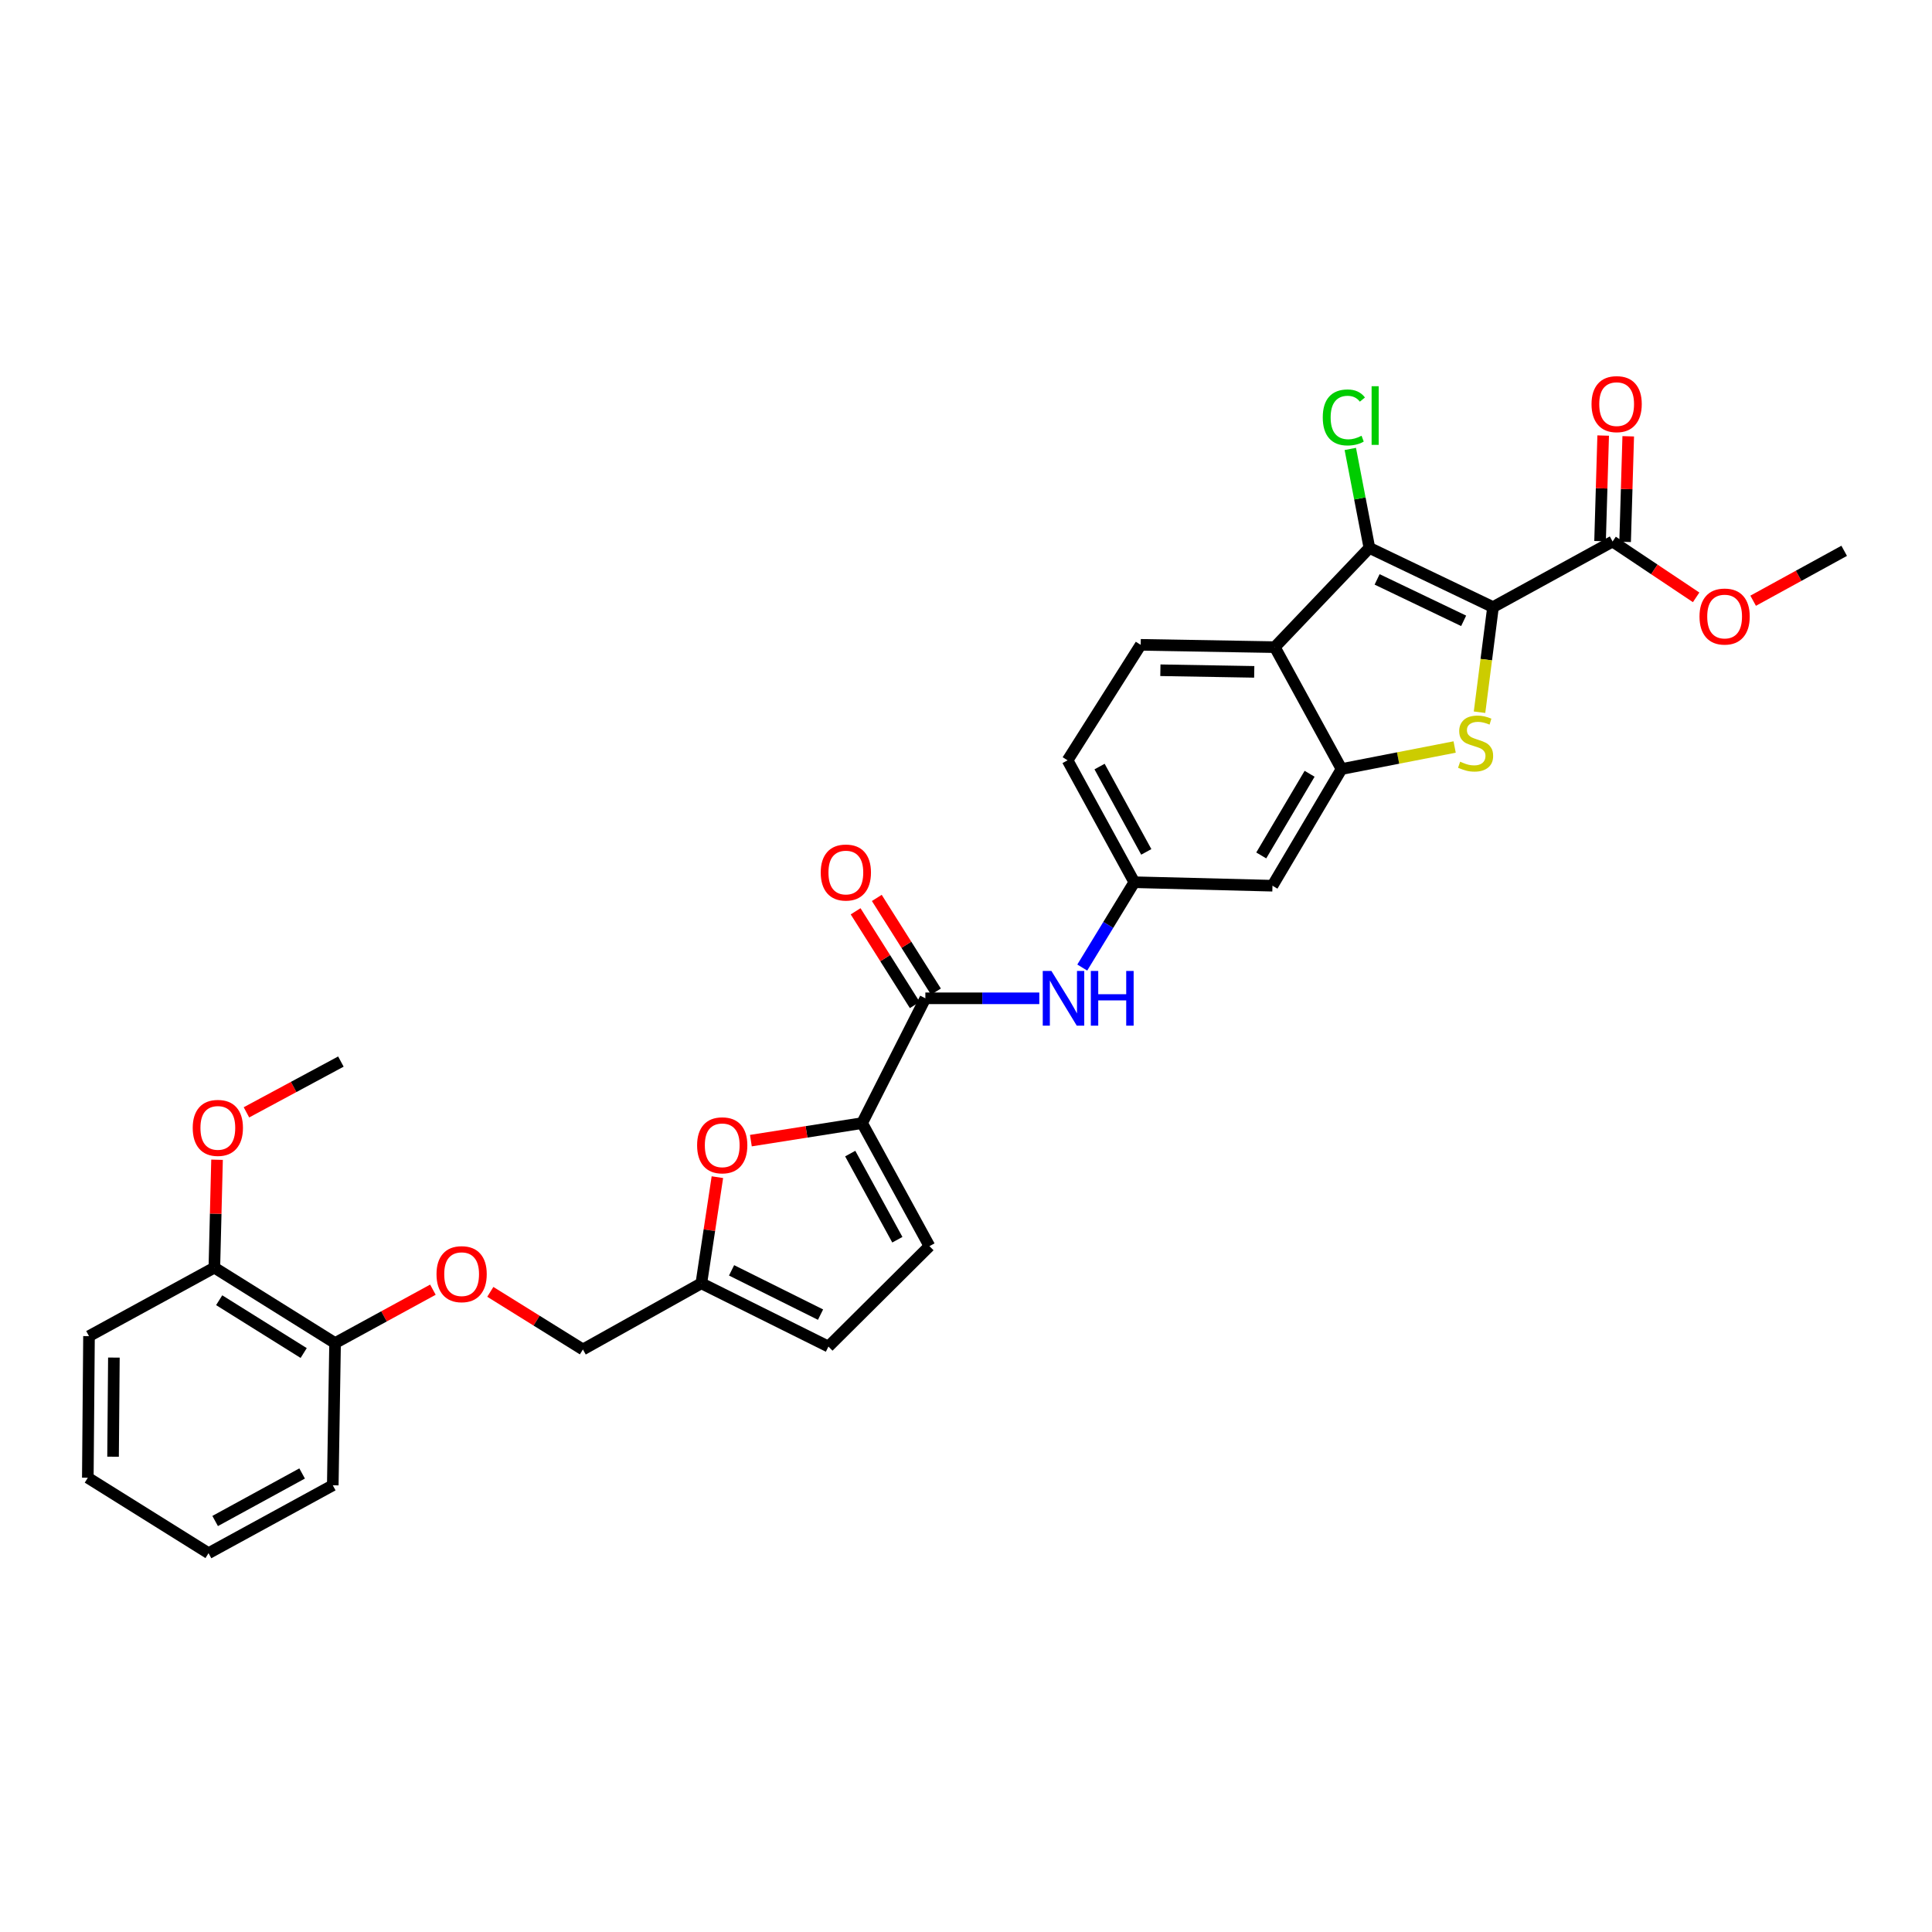 <?xml version='1.0' encoding='iso-8859-1'?>
<svg version='1.1' baseProfile='full'
              xmlns='http://www.w3.org/2000/svg'
                      xmlns:rdkit='http://www.rdkit.org/xml'
                      xmlns:xlink='http://www.w3.org/1999/xlink'
                  xml:space='preserve'
width='1000px' height='1000px' viewBox='0 0 1000 1000'>
<!-- END OF HEADER -->
<rect style='opacity:1.0;fill:#FFFFFF;stroke:none' width='1000' height='1000' x='0' y='0'> </rect>
<path class='bond-0' d='M 772.783,314.237 L 769.294,341.44' style='fill:none;fill-rule:evenodd;stroke:#000000;stroke-width:6px;stroke-linecap:butt;stroke-linejoin:miter;stroke-opacity:1' />
<path class='bond-0' d='M 769.294,341.44 L 765.804,368.642' style='fill:none;fill-rule:evenodd;stroke:#CCCC00;stroke-width:6px;stroke-linecap:butt;stroke-linejoin:miter;stroke-opacity:1' />
<path class='bond-1' d='M 772.783,314.237 L 708.794,283.594' style='fill:none;fill-rule:evenodd;stroke:#000000;stroke-width:6px;stroke-linecap:butt;stroke-linejoin:miter;stroke-opacity:1' />
<path class='bond-1' d='M 757.581,321.343 L 712.788,299.893' style='fill:none;fill-rule:evenodd;stroke:#000000;stroke-width:6px;stroke-linecap:butt;stroke-linejoin:miter;stroke-opacity:1' />
<path class='bond-6' d='M 772.783,314.237 L 834.676,280.285' style='fill:none;fill-rule:evenodd;stroke:#000000;stroke-width:6px;stroke-linecap:butt;stroke-linejoin:miter;stroke-opacity:1' />
<path class='bond-2' d='M 752.918,386.648 L 723.648,392.353' style='fill:none;fill-rule:evenodd;stroke:#CCCC00;stroke-width:6px;stroke-linecap:butt;stroke-linejoin:miter;stroke-opacity:1' />
<path class='bond-2' d='M 723.648,392.353 L 694.377,398.057' style='fill:none;fill-rule:evenodd;stroke:#000000;stroke-width:6px;stroke-linecap:butt;stroke-linejoin:miter;stroke-opacity:1' />
<path class='bond-3' d='M 708.794,283.594 L 659.827,334.962' style='fill:none;fill-rule:evenodd;stroke:#000000;stroke-width:6px;stroke-linecap:butt;stroke-linejoin:miter;stroke-opacity:1' />
<path class='bond-19' d='M 708.794,283.594 L 703.854,257.981' style='fill:none;fill-rule:evenodd;stroke:#000000;stroke-width:6px;stroke-linecap:butt;stroke-linejoin:miter;stroke-opacity:1' />
<path class='bond-19' d='M 703.854,257.981 L 698.914,232.369' style='fill:none;fill-rule:evenodd;stroke:#00CC00;stroke-width:6px;stroke-linecap:butt;stroke-linejoin:miter;stroke-opacity:1' />
<path class='bond-10' d='M 694.377,398.057 L 658.623,458.443' style='fill:none;fill-rule:evenodd;stroke:#000000;stroke-width:6px;stroke-linecap:butt;stroke-linejoin:miter;stroke-opacity:1' />
<path class='bond-10' d='M 677.849,400.505 L 652.821,442.774' style='fill:none;fill-rule:evenodd;stroke:#000000;stroke-width:6px;stroke-linecap:butt;stroke-linejoin:miter;stroke-opacity:1' />
<path class='bond-31' d='M 694.377,398.057 L 659.827,334.962' style='fill:none;fill-rule:evenodd;stroke:#000000;stroke-width:6px;stroke-linecap:butt;stroke-linejoin:miter;stroke-opacity:1' />
<path class='bond-12' d='M 659.827,334.962 L 590.423,333.765' style='fill:none;fill-rule:evenodd;stroke:#000000;stroke-width:6px;stroke-linecap:butt;stroke-linejoin:miter;stroke-opacity:1' />
<path class='bond-12' d='M 649.192,347.755 L 600.61,346.918' style='fill:none;fill-rule:evenodd;stroke:#000000;stroke-width:6px;stroke-linecap:butt;stroke-linejoin:miter;stroke-opacity:1' />
<path class='bond-4' d='M 446.225,581.312 L 478.966,516.724' style='fill:none;fill-rule:evenodd;stroke:#000000;stroke-width:6px;stroke-linecap:butt;stroke-linejoin:miter;stroke-opacity:1' />
<path class='bond-7' d='M 446.225,581.312 L 417.44,585.851' style='fill:none;fill-rule:evenodd;stroke:#000000;stroke-width:6px;stroke-linecap:butt;stroke-linejoin:miter;stroke-opacity:1' />
<path class='bond-7' d='M 417.44,585.851 L 388.655,590.391' style='fill:none;fill-rule:evenodd;stroke:#FF0000;stroke-width:6px;stroke-linecap:butt;stroke-linejoin:miter;stroke-opacity:1' />
<path class='bond-8' d='M 446.225,581.312 L 481.078,645.006' style='fill:none;fill-rule:evenodd;stroke:#000000;stroke-width:6px;stroke-linecap:butt;stroke-linejoin:miter;stroke-opacity:1' />
<path class='bond-8' d='M 440.07,597.094 L 464.467,641.68' style='fill:none;fill-rule:evenodd;stroke:#000000;stroke-width:6px;stroke-linecap:butt;stroke-linejoin:miter;stroke-opacity:1' />
<path class='bond-5' d='M 478.966,516.724 L 508.452,516.724' style='fill:none;fill-rule:evenodd;stroke:#000000;stroke-width:6px;stroke-linecap:butt;stroke-linejoin:miter;stroke-opacity:1' />
<path class='bond-5' d='M 508.452,516.724 L 537.939,516.724' style='fill:none;fill-rule:evenodd;stroke:#0000FF;stroke-width:6px;stroke-linecap:butt;stroke-linejoin:miter;stroke-opacity:1' />
<path class='bond-15' d='M 484.452,513.26 L 469.142,489.011' style='fill:none;fill-rule:evenodd;stroke:#000000;stroke-width:6px;stroke-linecap:butt;stroke-linejoin:miter;stroke-opacity:1' />
<path class='bond-15' d='M 469.142,489.011 L 453.833,464.761' style='fill:none;fill-rule:evenodd;stroke:#FF0000;stroke-width:6px;stroke-linecap:butt;stroke-linejoin:miter;stroke-opacity:1' />
<path class='bond-15' d='M 473.48,520.187 L 458.171,495.937' style='fill:none;fill-rule:evenodd;stroke:#000000;stroke-width:6px;stroke-linecap:butt;stroke-linejoin:miter;stroke-opacity:1' />
<path class='bond-15' d='M 458.171,495.937 L 442.861,471.688' style='fill:none;fill-rule:evenodd;stroke:#FF0000;stroke-width:6px;stroke-linecap:butt;stroke-linejoin:miter;stroke-opacity:1' />
<path class='bond-17' d='M 841.16,280.476 L 841.966,253.151' style='fill:none;fill-rule:evenodd;stroke:#000000;stroke-width:6px;stroke-linecap:butt;stroke-linejoin:miter;stroke-opacity:1' />
<path class='bond-17' d='M 841.966,253.151 L 842.771,225.826' style='fill:none;fill-rule:evenodd;stroke:#FF0000;stroke-width:6px;stroke-linecap:butt;stroke-linejoin:miter;stroke-opacity:1' />
<path class='bond-17' d='M 828.191,280.094 L 828.996,252.769' style='fill:none;fill-rule:evenodd;stroke:#000000;stroke-width:6px;stroke-linecap:butt;stroke-linejoin:miter;stroke-opacity:1' />
<path class='bond-17' d='M 828.996,252.769 L 829.801,225.444' style='fill:none;fill-rule:evenodd;stroke:#FF0000;stroke-width:6px;stroke-linecap:butt;stroke-linejoin:miter;stroke-opacity:1' />
<path class='bond-23' d='M 834.676,280.285 L 856.296,294.735' style='fill:none;fill-rule:evenodd;stroke:#000000;stroke-width:6px;stroke-linecap:butt;stroke-linejoin:miter;stroke-opacity:1' />
<path class='bond-23' d='M 856.296,294.735 L 877.917,309.185' style='fill:none;fill-rule:evenodd;stroke:#FF0000;stroke-width:6px;stroke-linecap:butt;stroke-linejoin:miter;stroke-opacity:1' />
<path class='bond-11' d='M 371.317,609.298 L 367.164,636.768' style='fill:none;fill-rule:evenodd;stroke:#FF0000;stroke-width:6px;stroke-linecap:butt;stroke-linejoin:miter;stroke-opacity:1' />
<path class='bond-11' d='M 367.164,636.768 L 363.01,664.238' style='fill:none;fill-rule:evenodd;stroke:#000000;stroke-width:6px;stroke-linecap:butt;stroke-linejoin:miter;stroke-opacity:1' />
<path class='bond-13' d='M 481.078,645.006 L 428.795,696.979' style='fill:none;fill-rule:evenodd;stroke:#000000;stroke-width:6px;stroke-linecap:butt;stroke-linejoin:miter;stroke-opacity:1' />
<path class='bond-9' d='M 560.176,500.804 L 573.645,478.719' style='fill:none;fill-rule:evenodd;stroke:#0000FF;stroke-width:6px;stroke-linecap:butt;stroke-linejoin:miter;stroke-opacity:1' />
<path class='bond-9' d='M 573.645,478.719 L 587.115,456.634' style='fill:none;fill-rule:evenodd;stroke:#000000;stroke-width:6px;stroke-linecap:butt;stroke-linejoin:miter;stroke-opacity:1' />
<path class='bond-14' d='M 658.623,458.443 L 587.115,456.634' style='fill:none;fill-rule:evenodd;stroke:#000000;stroke-width:6px;stroke-linecap:butt;stroke-linejoin:miter;stroke-opacity:1' />
<path class='bond-21' d='M 363.01,664.238 L 301.716,698.485' style='fill:none;fill-rule:evenodd;stroke:#000000;stroke-width:6px;stroke-linecap:butt;stroke-linejoin:miter;stroke-opacity:1' />
<path class='bond-33' d='M 363.01,664.238 L 428.795,696.979' style='fill:none;fill-rule:evenodd;stroke:#000000;stroke-width:6px;stroke-linecap:butt;stroke-linejoin:miter;stroke-opacity:1' />
<path class='bond-33' d='M 378.659,657.533 L 424.708,680.452' style='fill:none;fill-rule:evenodd;stroke:#000000;stroke-width:6px;stroke-linecap:butt;stroke-linejoin:miter;stroke-opacity:1' />
<path class='bond-22' d='M 590.423,333.765 L 552.571,393.538' style='fill:none;fill-rule:evenodd;stroke:#000000;stroke-width:6px;stroke-linecap:butt;stroke-linejoin:miter;stroke-opacity:1' />
<path class='bond-32' d='M 587.115,456.634 L 552.571,393.538' style='fill:none;fill-rule:evenodd;stroke:#000000;stroke-width:6px;stroke-linecap:butt;stroke-linejoin:miter;stroke-opacity:1' />
<path class='bond-32' d='M 593.314,440.938 L 569.134,396.771' style='fill:none;fill-rule:evenodd;stroke:#000000;stroke-width:6px;stroke-linecap:butt;stroke-linejoin:miter;stroke-opacity:1' />
<path class='bond-16' d='M 253.786,668.662 L 277.751,683.574' style='fill:none;fill-rule:evenodd;stroke:#FF0000;stroke-width:6px;stroke-linecap:butt;stroke-linejoin:miter;stroke-opacity:1' />
<path class='bond-16' d='M 277.751,683.574 L 301.716,698.485' style='fill:none;fill-rule:evenodd;stroke:#000000;stroke-width:6px;stroke-linecap:butt;stroke-linejoin:miter;stroke-opacity:1' />
<path class='bond-18' d='M 224.072,667.537 L 198.753,681.357' style='fill:none;fill-rule:evenodd;stroke:#FF0000;stroke-width:6px;stroke-linecap:butt;stroke-linejoin:miter;stroke-opacity:1' />
<path class='bond-18' d='M 198.753,681.357 L 173.434,695.177' style='fill:none;fill-rule:evenodd;stroke:#000000;stroke-width:6px;stroke-linecap:butt;stroke-linejoin:miter;stroke-opacity:1' />
<path class='bond-20' d='M 173.434,695.177 L 110.951,656.128' style='fill:none;fill-rule:evenodd;stroke:#000000;stroke-width:6px;stroke-linecap:butt;stroke-linejoin:miter;stroke-opacity:1' />
<path class='bond-20' d='M 157.185,700.323 L 113.447,672.989' style='fill:none;fill-rule:evenodd;stroke:#000000;stroke-width:6px;stroke-linecap:butt;stroke-linejoin:miter;stroke-opacity:1' />
<path class='bond-25' d='M 173.434,695.177 L 172.245,768.783' style='fill:none;fill-rule:evenodd;stroke:#000000;stroke-width:6px;stroke-linecap:butt;stroke-linejoin:miter;stroke-opacity:1' />
<path class='bond-24' d='M 110.951,656.128 L 111.646,628.206' style='fill:none;fill-rule:evenodd;stroke:#000000;stroke-width:6px;stroke-linecap:butt;stroke-linejoin:miter;stroke-opacity:1' />
<path class='bond-24' d='M 111.646,628.206 L 112.341,600.283' style='fill:none;fill-rule:evenodd;stroke:#FF0000;stroke-width:6px;stroke-linecap:butt;stroke-linejoin:miter;stroke-opacity:1' />
<path class='bond-26' d='M 110.951,656.128 L 46.067,691.58' style='fill:none;fill-rule:evenodd;stroke:#000000;stroke-width:6px;stroke-linecap:butt;stroke-linejoin:miter;stroke-opacity:1' />
<path class='bond-27' d='M 907.425,310.941 L 930.985,298.021' style='fill:none;fill-rule:evenodd;stroke:#FF0000;stroke-width:6px;stroke-linecap:butt;stroke-linejoin:miter;stroke-opacity:1' />
<path class='bond-27' d='M 930.985,298.021 L 954.545,285.1' style='fill:none;fill-rule:evenodd;stroke:#000000;stroke-width:6px;stroke-linecap:butt;stroke-linejoin:miter;stroke-opacity:1' />
<path class='bond-28' d='M 127.561,575.75 L 152.004,562.607' style='fill:none;fill-rule:evenodd;stroke:#FF0000;stroke-width:6px;stroke-linecap:butt;stroke-linejoin:miter;stroke-opacity:1' />
<path class='bond-28' d='M 152.004,562.607 L 176.447,549.464' style='fill:none;fill-rule:evenodd;stroke:#000000;stroke-width:6px;stroke-linecap:butt;stroke-linejoin:miter;stroke-opacity:1' />
<path class='bond-29' d='M 172.245,768.783 L 107.938,803.924' style='fill:none;fill-rule:evenodd;stroke:#000000;stroke-width:6px;stroke-linecap:butt;stroke-linejoin:miter;stroke-opacity:1' />
<path class='bond-29' d='M 156.376,762.668 L 111.362,787.267' style='fill:none;fill-rule:evenodd;stroke:#000000;stroke-width:6px;stroke-linecap:butt;stroke-linejoin:miter;stroke-opacity:1' />
<path class='bond-34' d='M 46.067,691.58 L 45.455,764.876' style='fill:none;fill-rule:evenodd;stroke:#000000;stroke-width:6px;stroke-linecap:butt;stroke-linejoin:miter;stroke-opacity:1' />
<path class='bond-34' d='M 58.95,702.683 L 58.521,753.99' style='fill:none;fill-rule:evenodd;stroke:#000000;stroke-width:6px;stroke-linecap:butt;stroke-linejoin:miter;stroke-opacity:1' />
<path class='bond-30' d='M 107.938,803.924 L 45.455,764.876' style='fill:none;fill-rule:evenodd;stroke:#000000;stroke-width:6px;stroke-linecap:butt;stroke-linejoin:miter;stroke-opacity:1' />
<path  class='atom-1' d='M 755.766 394.254
Q 756.086 394.374, 757.406 394.934
Q 758.726 395.494, 760.166 395.854
Q 761.646 396.174, 763.086 396.174
Q 765.766 396.174, 767.326 394.894
Q 768.886 393.574, 768.886 391.294
Q 768.886 389.734, 768.086 388.774
Q 767.326 387.814, 766.126 387.294
Q 764.926 386.774, 762.926 386.174
Q 760.406 385.414, 758.886 384.694
Q 757.406 383.974, 756.326 382.454
Q 755.286 380.934, 755.286 378.374
Q 755.286 374.814, 757.686 372.614
Q 760.126 370.414, 764.926 370.414
Q 768.206 370.414, 771.926 371.974
L 771.006 375.054
Q 767.606 373.654, 765.046 373.654
Q 762.286 373.654, 760.766 374.814
Q 759.246 375.934, 759.286 377.894
Q 759.286 379.414, 760.046 380.334
Q 760.846 381.254, 761.966 381.774
Q 763.126 382.294, 765.046 382.894
Q 767.606 383.694, 769.126 384.494
Q 770.646 385.294, 771.726 386.934
Q 772.846 388.534, 772.846 391.294
Q 772.846 395.214, 770.206 397.334
Q 767.606 399.414, 763.246 399.414
Q 760.726 399.414, 758.806 398.854
Q 756.926 398.334, 754.686 397.414
L 755.766 394.254
' fill='#CCCC00'/>
<path  class='atom-8' d='M 360.823 592.81
Q 360.823 586.01, 364.183 582.21
Q 367.543 578.41, 373.823 578.41
Q 380.103 578.41, 383.463 582.21
Q 386.823 586.01, 386.823 592.81
Q 386.823 599.69, 383.423 603.61
Q 380.023 607.49, 373.823 607.49
Q 367.583 607.49, 364.183 603.61
Q 360.823 599.73, 360.823 592.81
M 373.823 604.29
Q 378.143 604.29, 380.463 601.41
Q 382.823 598.49, 382.823 592.81
Q 382.823 587.25, 380.463 584.45
Q 378.143 581.61, 373.823 581.61
Q 369.503 581.61, 367.143 584.41
Q 364.823 587.21, 364.823 592.81
Q 364.823 598.53, 367.143 601.41
Q 369.503 604.29, 373.823 604.29
' fill='#FF0000'/>
<path  class='atom-10' d='M 544.207 502.564
L 553.487 517.564
Q 554.407 519.044, 555.887 521.724
Q 557.367 524.404, 557.447 524.564
L 557.447 502.564
L 561.207 502.564
L 561.207 530.884
L 557.327 530.884
L 547.367 514.484
Q 546.207 512.564, 544.967 510.364
Q 543.767 508.164, 543.407 507.484
L 543.407 530.884
L 539.727 530.884
L 539.727 502.564
L 544.207 502.564
' fill='#0000FF'/>
<path  class='atom-10' d='M 564.607 502.564
L 568.447 502.564
L 568.447 514.604
L 582.927 514.604
L 582.927 502.564
L 586.767 502.564
L 586.767 530.884
L 582.927 530.884
L 582.927 517.804
L 568.447 517.804
L 568.447 530.884
L 564.607 530.884
L 564.607 502.564
' fill='#0000FF'/>
<path  class='atom-16' d='M 424.812 451.617
Q 424.812 444.817, 428.172 441.017
Q 431.532 437.217, 437.812 437.217
Q 444.092 437.217, 447.452 441.017
Q 450.812 444.817, 450.812 451.617
Q 450.812 458.497, 447.412 462.417
Q 444.012 466.297, 437.812 466.297
Q 431.572 466.297, 428.172 462.417
Q 424.812 458.537, 424.812 451.617
M 437.812 463.097
Q 442.132 463.097, 444.452 460.217
Q 446.812 457.297, 446.812 451.617
Q 446.812 446.057, 444.452 443.257
Q 442.132 440.417, 437.812 440.417
Q 433.492 440.417, 431.132 443.217
Q 428.812 446.017, 428.812 451.617
Q 428.812 457.337, 431.132 460.217
Q 433.492 463.097, 437.812 463.097
' fill='#FF0000'/>
<path  class='atom-17' d='M 225.937 659.503
Q 225.937 652.703, 229.297 648.903
Q 232.657 645.103, 238.937 645.103
Q 245.217 645.103, 248.577 648.903
Q 251.937 652.703, 251.937 659.503
Q 251.937 666.383, 248.537 670.303
Q 245.137 674.183, 238.937 674.183
Q 232.697 674.183, 229.297 670.303
Q 225.937 666.423, 225.937 659.503
M 238.937 670.983
Q 243.257 670.983, 245.577 668.103
Q 247.937 665.183, 247.937 659.503
Q 247.937 653.943, 245.577 651.143
Q 243.257 648.303, 238.937 648.303
Q 234.617 648.303, 232.257 651.103
Q 229.937 653.903, 229.937 659.503
Q 229.937 665.223, 232.257 668.103
Q 234.617 670.983, 238.937 670.983
' fill='#FF0000'/>
<path  class='atom-18' d='M 823.773 209.174
Q 823.773 202.374, 827.133 198.574
Q 830.493 194.774, 836.773 194.774
Q 843.053 194.774, 846.413 198.574
Q 849.773 202.374, 849.773 209.174
Q 849.773 216.054, 846.373 219.974
Q 842.973 223.854, 836.773 223.854
Q 830.533 223.854, 827.133 219.974
Q 823.773 216.094, 823.773 209.174
M 836.773 220.654
Q 841.093 220.654, 843.413 217.774
Q 845.773 214.854, 845.773 209.174
Q 845.773 203.614, 843.413 200.814
Q 841.093 197.974, 836.773 197.974
Q 832.453 197.974, 830.093 200.774
Q 827.773 203.574, 827.773 209.174
Q 827.773 214.894, 830.093 217.774
Q 832.453 220.654, 836.773 220.654
' fill='#FF0000'/>
<path  class='atom-20' d='M 684.661 216.064
Q 684.661 209.024, 687.941 205.344
Q 691.261 201.624, 697.541 201.624
Q 703.381 201.624, 706.501 205.744
L 703.861 207.904
Q 701.581 204.904, 697.541 204.904
Q 693.261 204.904, 690.981 207.784
Q 688.741 210.624, 688.741 216.064
Q 688.741 221.664, 691.061 224.544
Q 693.421 227.424, 697.981 227.424
Q 701.101 227.424, 704.741 225.544
L 705.861 228.544
Q 704.381 229.504, 702.141 230.064
Q 699.901 230.624, 697.421 230.624
Q 691.261 230.624, 687.941 226.864
Q 684.661 223.104, 684.661 216.064
' fill='#00CC00'/>
<path  class='atom-20' d='M 709.941 199.904
L 713.621 199.904
L 713.621 230.264
L 709.941 230.264
L 709.941 199.904
' fill='#00CC00'/>
<path  class='atom-24' d='M 879.661 319.118
Q 879.661 312.318, 883.021 308.518
Q 886.381 304.718, 892.661 304.718
Q 898.941 304.718, 902.301 308.518
Q 905.661 312.318, 905.661 319.118
Q 905.661 325.998, 902.261 329.918
Q 898.861 333.798, 892.661 333.798
Q 886.421 333.798, 883.021 329.918
Q 879.661 326.038, 879.661 319.118
M 892.661 330.598
Q 896.981 330.598, 899.301 327.718
Q 901.661 324.798, 901.661 319.118
Q 901.661 313.558, 899.301 310.758
Q 896.981 307.918, 892.661 307.918
Q 888.341 307.918, 885.981 310.718
Q 883.661 313.518, 883.661 319.118
Q 883.661 324.838, 885.981 327.718
Q 888.341 330.598, 892.661 330.598
' fill='#FF0000'/>
<path  class='atom-25' d='M 99.753 583.792
Q 99.753 576.992, 103.113 573.192
Q 106.473 569.392, 112.753 569.392
Q 119.033 569.392, 122.393 573.192
Q 125.753 576.992, 125.753 583.792
Q 125.753 590.672, 122.353 594.592
Q 118.953 598.472, 112.753 598.472
Q 106.513 598.472, 103.113 594.592
Q 99.753 590.712, 99.753 583.792
M 112.753 595.272
Q 117.073 595.272, 119.393 592.392
Q 121.753 589.472, 121.753 583.792
Q 121.753 578.232, 119.393 575.432
Q 117.073 572.592, 112.753 572.592
Q 108.433 572.592, 106.073 575.392
Q 103.753 578.192, 103.753 583.792
Q 103.753 589.512, 106.073 592.392
Q 108.433 595.272, 112.753 595.272
' fill='#FF0000'/>
</svg>
